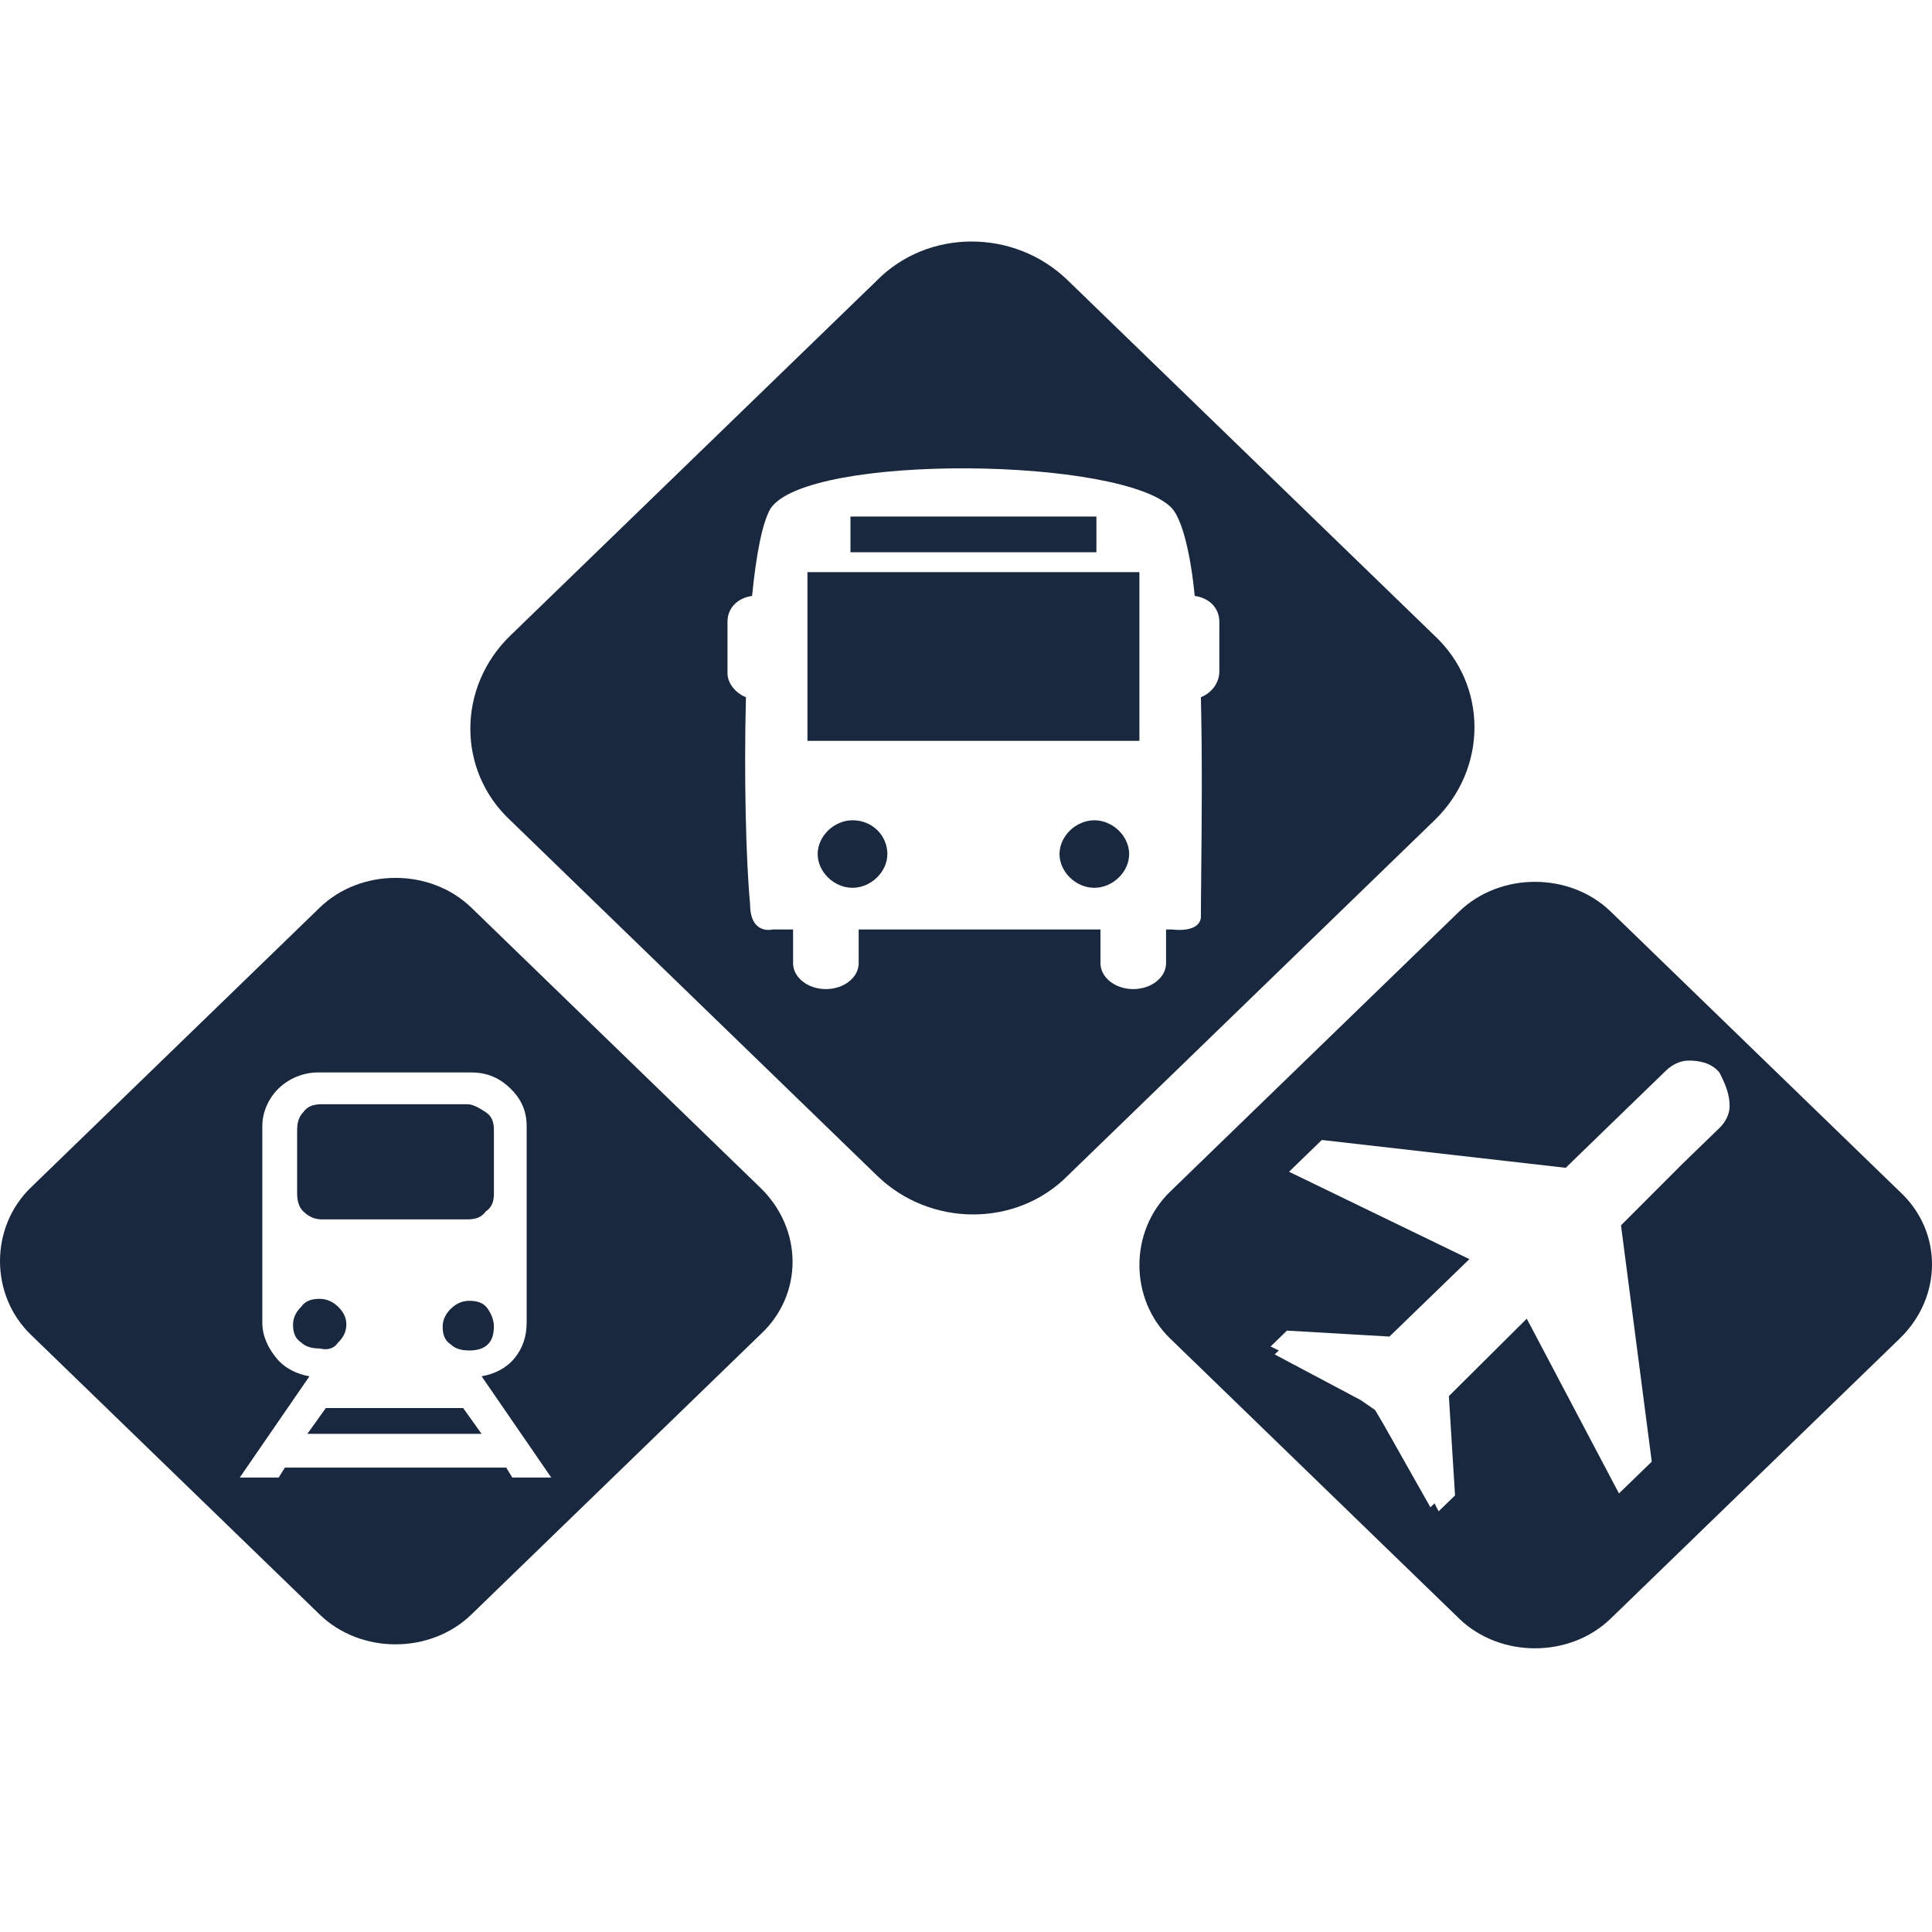 <svg width="40" height="40" viewBox="0 0 40 40" fill="none" xmlns="http://www.w3.org/2000/svg">
<path fill-rule="evenodd" clip-rule="evenodd" d="M9.759 18.792L15.741 24.589C16.632 25.452 16.632 26.809 15.741 27.631L9.759 33.427C8.91 34.25 7.468 34.25 6.619 33.427L0.636 27.631C-0.212 26.809 -0.212 25.411 0.636 24.589L6.619 18.792C7.468 17.97 8.91 17.97 9.759 18.792ZM10.607 30.591L10.48 30.385H5.898L5.77 30.591H4.964L6.407 28.494C6.152 28.453 5.898 28.33 5.728 28.124C5.558 27.919 5.431 27.672 5.431 27.384V23.314C5.431 23.027 5.558 22.739 5.77 22.533C5.983 22.328 6.28 22.204 6.577 22.204H9.759C10.098 22.204 10.353 22.328 10.565 22.533C10.777 22.739 10.904 22.985 10.904 23.314V27.384C10.904 27.672 10.819 27.919 10.65 28.124C10.48 28.33 10.226 28.453 9.971 28.494L11.413 30.591H10.607ZM6.661 25.246H9.674C9.844 25.246 9.971 25.205 10.056 25.082C10.183 25 10.226 24.876 10.226 24.712V23.396C10.226 23.232 10.183 23.109 10.056 23.026C9.928 22.944 9.801 22.862 9.674 22.862H6.661C6.492 22.862 6.364 22.903 6.28 23.026C6.195 23.109 6.152 23.232 6.152 23.396V24.712C6.152 24.876 6.195 25 6.28 25.082C6.407 25.205 6.534 25.246 6.661 25.246ZM9.716 26.932C9.589 26.932 9.462 26.973 9.334 27.096C9.249 27.179 9.165 27.302 9.165 27.466C9.165 27.631 9.207 27.754 9.334 27.836C9.419 27.919 9.546 27.96 9.716 27.96C9.886 27.96 10.013 27.919 10.098 27.836C10.183 27.754 10.225 27.631 10.225 27.466C10.225 27.343 10.183 27.22 10.098 27.096C10.013 26.973 9.886 26.932 9.716 26.932ZM7.171 27.425C7.171 27.59 7.086 27.713 7.001 27.795C6.916 27.919 6.789 27.96 6.619 27.919C6.449 27.919 6.322 27.878 6.237 27.795C6.11 27.713 6.067 27.59 6.067 27.425C6.067 27.261 6.152 27.137 6.237 27.055C6.322 26.932 6.449 26.891 6.619 26.891C6.789 26.891 6.916 26.973 7.001 27.055C7.128 27.179 7.171 27.302 7.171 27.425ZM6.746 29.152L6.364 29.686H9.971L9.589 29.152H6.746Z" fill="#19283E"/>
<path fill-rule="evenodd" clip-rule="evenodd" d="M29.7 13.16L22.105 5.802C21.002 4.733 19.22 4.733 18.16 5.802L10.565 13.16C9.462 14.229 9.462 15.956 10.565 16.983L18.16 24.342C19.263 25.411 21.045 25.411 22.105 24.342L29.7 16.983C30.803 15.915 30.803 14.188 29.7 13.16ZM24.863 14.435C25.076 14.352 25.245 14.147 25.245 13.9V12.873C25.245 12.585 25.033 12.379 24.736 12.338C24.651 11.475 24.482 10.776 24.269 10.529C23.294 9.46 16.717 9.378 15.953 10.529C15.784 10.817 15.656 11.475 15.571 12.338C15.274 12.379 15.062 12.585 15.062 12.873V13.941C15.062 14.147 15.232 14.352 15.444 14.435C15.402 16.079 15.444 17.806 15.529 18.71C15.529 19.368 15.996 19.244 15.996 19.244H16.42V19.943C16.42 20.231 16.717 20.478 17.099 20.478C17.481 20.478 17.778 20.231 17.778 19.943V19.244H22.784V19.943C22.784 20.231 23.081 20.478 23.463 20.478C23.845 20.478 24.142 20.231 24.142 19.943V19.244H24.269C24.269 19.244 24.821 19.327 24.863 18.998C24.863 18.769 24.866 18.467 24.87 18.114L24.87 18.073L24.87 18.07C24.88 17.096 24.894 15.744 24.863 14.435ZM22.7 10.694H17.608V11.434H22.7V10.694ZM17.65 16.983C17.268 16.983 16.929 17.312 16.929 17.682C16.929 18.052 17.268 18.381 17.65 18.381C18.032 18.381 18.372 18.052 18.372 17.682C18.372 17.312 18.075 16.983 17.65 16.983ZM21.936 17.682C21.936 17.312 22.275 16.983 22.657 16.983C23.039 16.983 23.378 17.312 23.378 17.682C23.378 18.052 23.039 18.381 22.657 18.381C22.275 18.381 21.936 18.052 21.936 17.682ZM16.717 11.845H23.59V15.339H16.717V11.845Z" fill="#19283E"/>
<path fill-rule="evenodd" clip-rule="evenodd" d="M33.349 18.874L39.332 24.671C40.223 25.493 40.223 26.85 39.332 27.713L33.349 33.51C32.501 34.332 31.058 34.332 30.209 33.51L24.227 27.713C23.378 26.891 23.378 25.493 24.227 24.671L30.209 18.874C31.058 18.052 32.501 18.052 33.349 18.874ZM35.81 22.903C35.81 23.068 35.725 23.232 35.598 23.355L34.834 24.095L33.561 25.37L34.198 30.262L33.519 30.92L31.61 27.302L29.997 28.905L30.125 30.961L29.785 31.29L29.7 31.125L29.615 31.207L28.64 29.481L28.47 29.193L28.173 28.988L26.391 28.042L26.476 27.96L26.306 27.878L26.645 27.549L28.767 27.672L30.422 26.069L26.688 24.26L27.367 23.602L32.416 24.178L33.731 22.903L34.495 22.163C34.622 22.04 34.792 21.958 34.962 21.958C35.174 21.958 35.428 21.999 35.598 22.204C35.725 22.451 35.81 22.657 35.81 22.903Z" fill="#19283E"/>
</svg>
